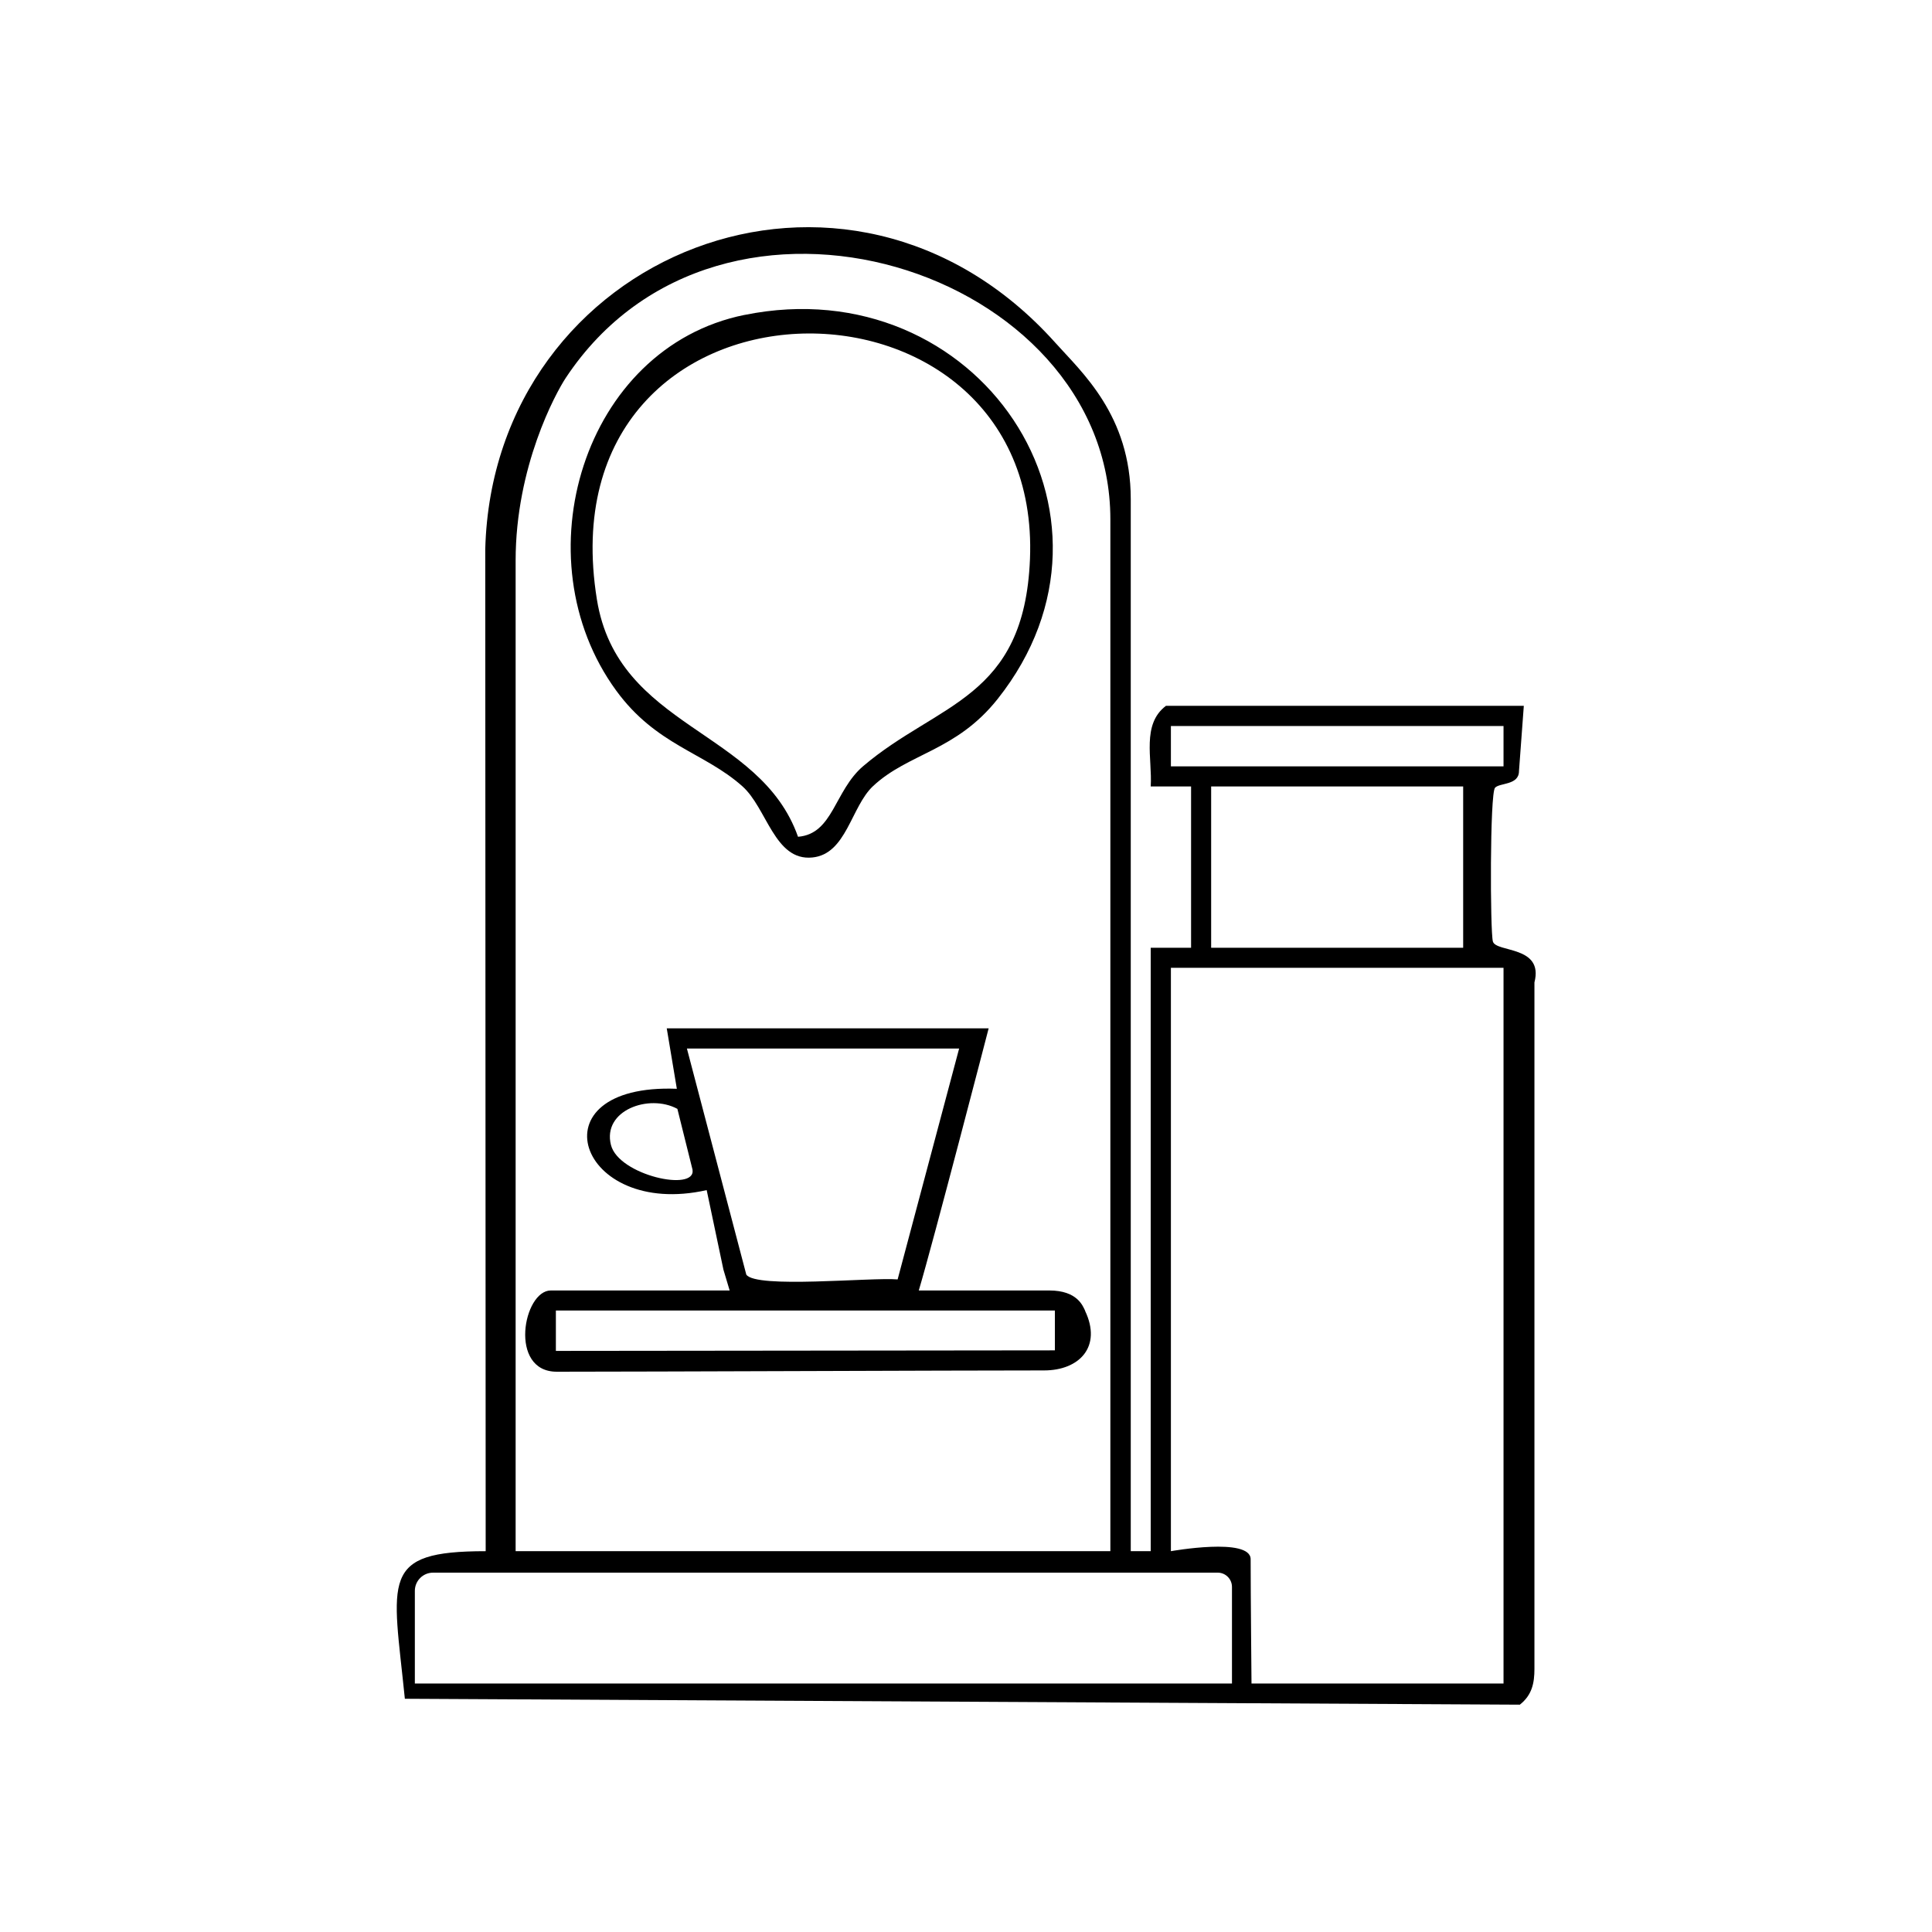 <?xml version="1.0" encoding="UTF-8"?>
<svg id="Livello_2" data-name="Livello 2" xmlns="http://www.w3.org/2000/svg" viewBox="0 0 180 180">
  <defs>
    <style>
      .cls-1 {
        fill: rgba(255, 255, 255, 0);
      }
    </style>
  </defs>
  <g id="Livello_2-2" data-name="Livello 2">
    <g id="Livello_1-2" data-name="Livello 1-2">
      <rect class="cls-1" width="180" height="180"/>
    </g>
    <g id="Livello_1-2-2" data-name="Livello 1-2">
      <rect class="cls-1" width="180" height="180"/>
    </g>
    <g>
      <path d="M105.33,144.52h1.88v-56.22h3.76v-15.03h-3.76c.16-2.6-.87-5.78,1.42-7.51h33.34l-.45,6.08c0,1.33-1.8,1.08-2.23,1.55-.49.53-.46,13.43-.2,14.33.3,1.04,4.76.36,3.87,3.81,0,22.47,0,40.76,0,63.95,0,1.32-.22,2.44-1.36,3.34l-103.88-.55c-1.13-11.17-2.39-13.75,7.53-13.75l-.04-93.36c.73-27.58,33.74-40.85,53.11-19.23,2.44,2.73,7.03,6.76,7.03,14.57v98.02ZM103.45,144.52V48.38c0-23.26-36.29-35-50.74-13.17-.93,1.41-4.67,8.26-4.67,17.01v92.3h55.41ZM140.08,67.64h-30.99v3.76h30.99v-3.76ZM112.84,73.27v15.03h23.48v-15.03h-23.48ZM140.08,90.17h-30.99v54.35s7.43-1.33,7.43.75c0,3.1.08,11.58.08,11.58h23.48v-66.68ZM113.45,146.52H40.35c-.94,0-1.7.76-1.7,1.7v8.63h76.13v-9c0-.73-.59-1.33-1.33-1.33Z"/>
      <path d="M69.38,29.34c21.71-4.4,37.22,18.58,23.57,35.78-3.87,4.88-8.32,5.04-11.61,8.12-2.06,1.93-2.47,6.34-5.66,6.65-3.52.35-4.22-4.6-6.52-6.64-3.56-3.17-8.02-3.8-11.75-8.91-8.98-12.3-3.09-31.95,11.95-35ZM74.35,77.96c3.28-.26,3.38-4.29,6.07-6.58,6.99-5.95,15.01-6.23,15.54-19.29,1.17-28.86-45.52-28.37-40.35,3.75,1.94,12.07,15.2,12.09,18.74,22.12Z"/>
      <path d="M101.1,122.12c-.21-.42-.7-1.89-3.35-1.89h-12.15c1.34-4.48,6.51-24.42,6.51-24.42h-29.99l.94,5.63c-13.52-.52-9.22,12.14,2.78,9.44l1.56,7.41.58,1.94h-16.66c-2.57,0-3.96,7.57.55,7.57,8.67,0,36.86-.12,45.4-.12,3.29,0,5.42-2.21,3.82-5.56ZM56.92,106.67c-.81-3.22,3.55-4.79,6.19-3.36l1.41,5.66c.35,2.12-6.89.53-7.6-2.3ZM64,97.69h25.36l-5.73,21.51c-2.49-.21-13.21.88-14.1-.45l-5.53-21.05ZM98.28,125.81l-46.49.05v-3.76h46.49v3.71Z"/>
    </g>
  </g>
</svg>